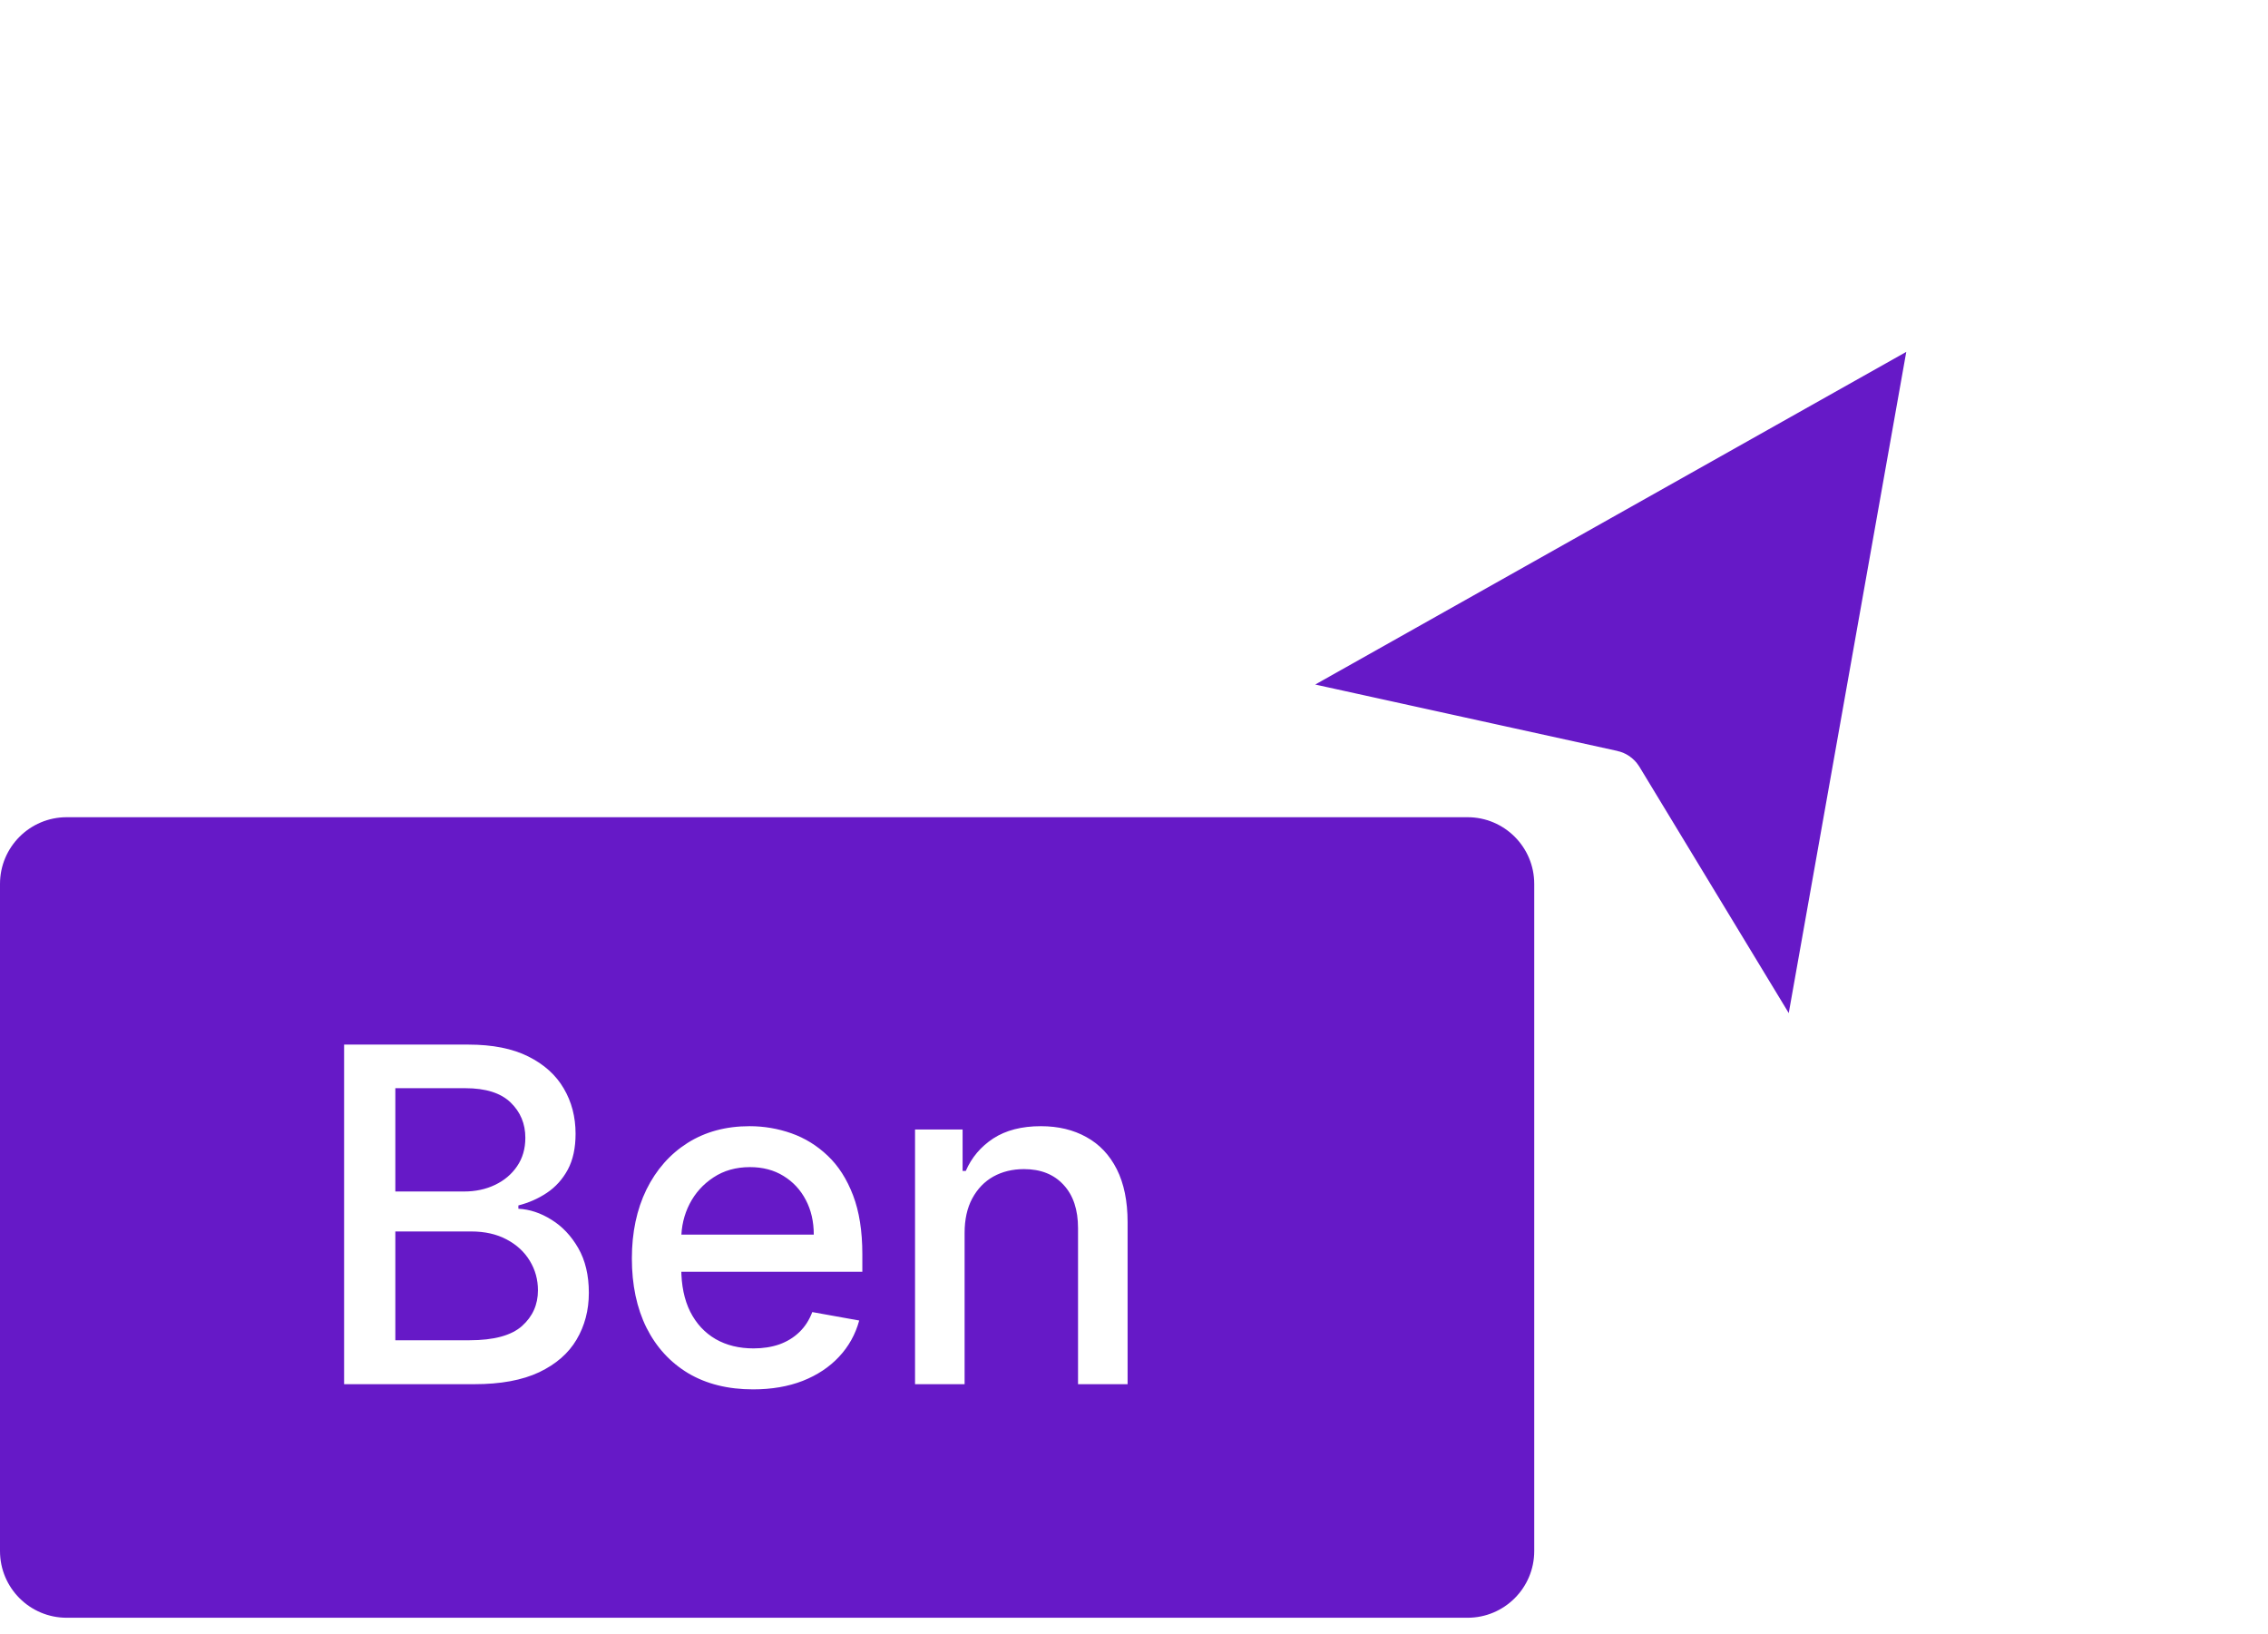 <svg width="68" height="49" viewBox="0 0 68 49" fill="none" xmlns="http://www.w3.org/2000/svg">
<g filter="url(#filter0_d_2034_18921)">
<path d="M54.159 28.323L58.258 5.263C58.283 5.12 58.13 5.011 58.003 5.083L37.436 16.658C37.298 16.735 37.329 16.942 37.484 16.976L48.305 19.354C48.351 19.364 48.391 19.392 48.416 19.433L53.842 28.382C53.925 28.518 54.132 28.48 54.159 28.323Z" fill="#6619C7"/>
<path d="M54.159 28.323L58.258 5.263C58.283 5.12 58.13 5.011 58.003 5.083L37.436 16.658C37.298 16.735 37.329 16.942 37.484 16.976L48.305 19.354C48.351 19.364 48.391 19.392 48.416 19.433L53.842 28.382C53.925 28.518 54.132 28.48 54.159 28.323Z" stroke="white" stroke-width="1.723"/>
</g>
<path d="M44 24.5H2C0.895 24.5 0 25.395 0 26.5V46.5C0 47.605 0.895 48.5 2 48.5H44C45.105 48.5 46 47.605 46 46.5V26.5C46 25.395 45.105 24.5 44 24.5Z" fill="#6619C7"/>
<path d="M10.317 41.498V31.317H14.046C14.768 31.317 15.367 31.436 15.841 31.674C16.314 31.91 16.669 32.23 16.904 32.634C17.14 33.035 17.257 33.487 17.257 33.991C17.257 34.416 17.18 34.773 17.024 35.065C16.868 35.353 16.659 35.586 16.397 35.761C16.139 35.934 15.854 36.059 15.542 36.139V36.238C15.88 36.255 16.21 36.364 16.532 36.566C16.856 36.765 17.125 37.049 17.337 37.417C17.549 37.785 17.655 38.232 17.655 38.759C17.655 39.279 17.532 39.747 17.287 40.161C17.045 40.572 16.671 40.898 16.164 41.14C15.656 41.379 15.009 41.498 14.22 41.498H10.317ZM11.853 40.181H14.071C14.806 40.181 15.333 40.038 15.652 39.753C15.97 39.468 16.129 39.112 16.129 38.684C16.129 38.363 16.048 38.068 15.885 37.8C15.723 37.531 15.491 37.317 15.189 37.158C14.891 36.999 14.536 36.919 14.125 36.919H11.853V40.181ZM11.853 35.721H13.912C14.256 35.721 14.566 35.655 14.841 35.523C15.12 35.39 15.34 35.204 15.502 34.966C15.668 34.724 15.751 34.439 15.751 34.111C15.751 33.69 15.604 33.337 15.309 33.052C15.014 32.767 14.561 32.624 13.951 32.624H11.853V35.721ZM22.579 41.653C21.827 41.653 21.179 41.492 20.635 41.17C20.095 40.845 19.677 40.39 19.382 39.803C19.091 39.213 18.945 38.522 18.945 37.73C18.945 36.948 19.091 36.258 19.382 35.662C19.677 35.065 20.088 34.599 20.615 34.265C21.146 33.93 21.765 33.763 22.475 33.763C22.905 33.763 23.323 33.834 23.727 33.976C24.132 34.119 24.495 34.343 24.816 34.648C25.138 34.952 25.391 35.349 25.577 35.836C25.762 36.32 25.855 36.908 25.855 37.601V38.128H19.785V37.014H24.399C24.399 36.623 24.319 36.276 24.16 35.975C24.001 35.67 23.777 35.43 23.489 35.254C23.204 35.078 22.869 34.99 22.485 34.99C22.067 34.99 21.702 35.093 21.391 35.299C21.083 35.501 20.844 35.766 20.675 36.094C20.509 36.419 20.426 36.772 20.426 37.153V38.023C20.426 38.534 20.516 38.968 20.695 39.326C20.877 39.684 21.131 39.957 21.456 40.146C21.78 40.332 22.16 40.425 22.594 40.425C22.876 40.425 23.133 40.385 23.365 40.305C23.597 40.222 23.797 40.1 23.966 39.937C24.135 39.775 24.264 39.574 24.354 39.336L25.761 39.589C25.648 40.004 25.446 40.367 25.154 40.678C24.866 40.986 24.503 41.227 24.066 41.399C23.631 41.568 23.136 41.653 22.579 41.653ZM28.921 36.964V41.498H27.435V33.862H28.861V35.105H28.956C29.132 34.7 29.407 34.376 29.781 34.13C30.159 33.885 30.635 33.763 31.208 33.763C31.729 33.763 32.184 33.872 32.575 34.091C32.966 34.306 33.27 34.628 33.485 35.055C33.7 35.483 33.808 36.011 33.808 36.641V41.498H32.322V36.82C32.322 36.267 32.178 35.834 31.889 35.523C31.601 35.208 31.205 35.05 30.701 35.05C30.356 35.05 30.05 35.125 29.781 35.274C29.516 35.423 29.306 35.642 29.15 35.93C28.997 36.215 28.921 36.56 28.921 36.964Z" fill="white"/>
<defs>
<filter id="filter0_d_2034_18921" x="28.486" y="0.196" width="38.636" height="41.131" filterUnits="userSpaceOnUse" color-interpolation-filters="sRGB">
<feFlood flood-opacity="0" result="BackgroundImageFix"/>
<feColorMatrix in="SourceAlpha" type="matrix" values="0 0 0 0 0 0 0 0 0 0 0 0 0 0 0 0 0 0 127 0" result="hardAlpha"/>
<feOffset dy="4"/>
<feGaussianBlur stdDeviation="4"/>
<feComposite in2="hardAlpha" operator="out"/>
<feColorMatrix type="matrix" values="0 0 0 0 0.175 0 0 0 0 0.175 0 0 0 0 0.175 0 0 0 0.2 0"/>
<feBlend mode="normal" in2="BackgroundImageFix" result="effect1_dropShadow_2034_18921"/>
<feBlend mode="normal" in="SourceGraphic" in2="effect1_dropShadow_2034_18921" result="shape"/>
</filter>
</defs>
</svg>
